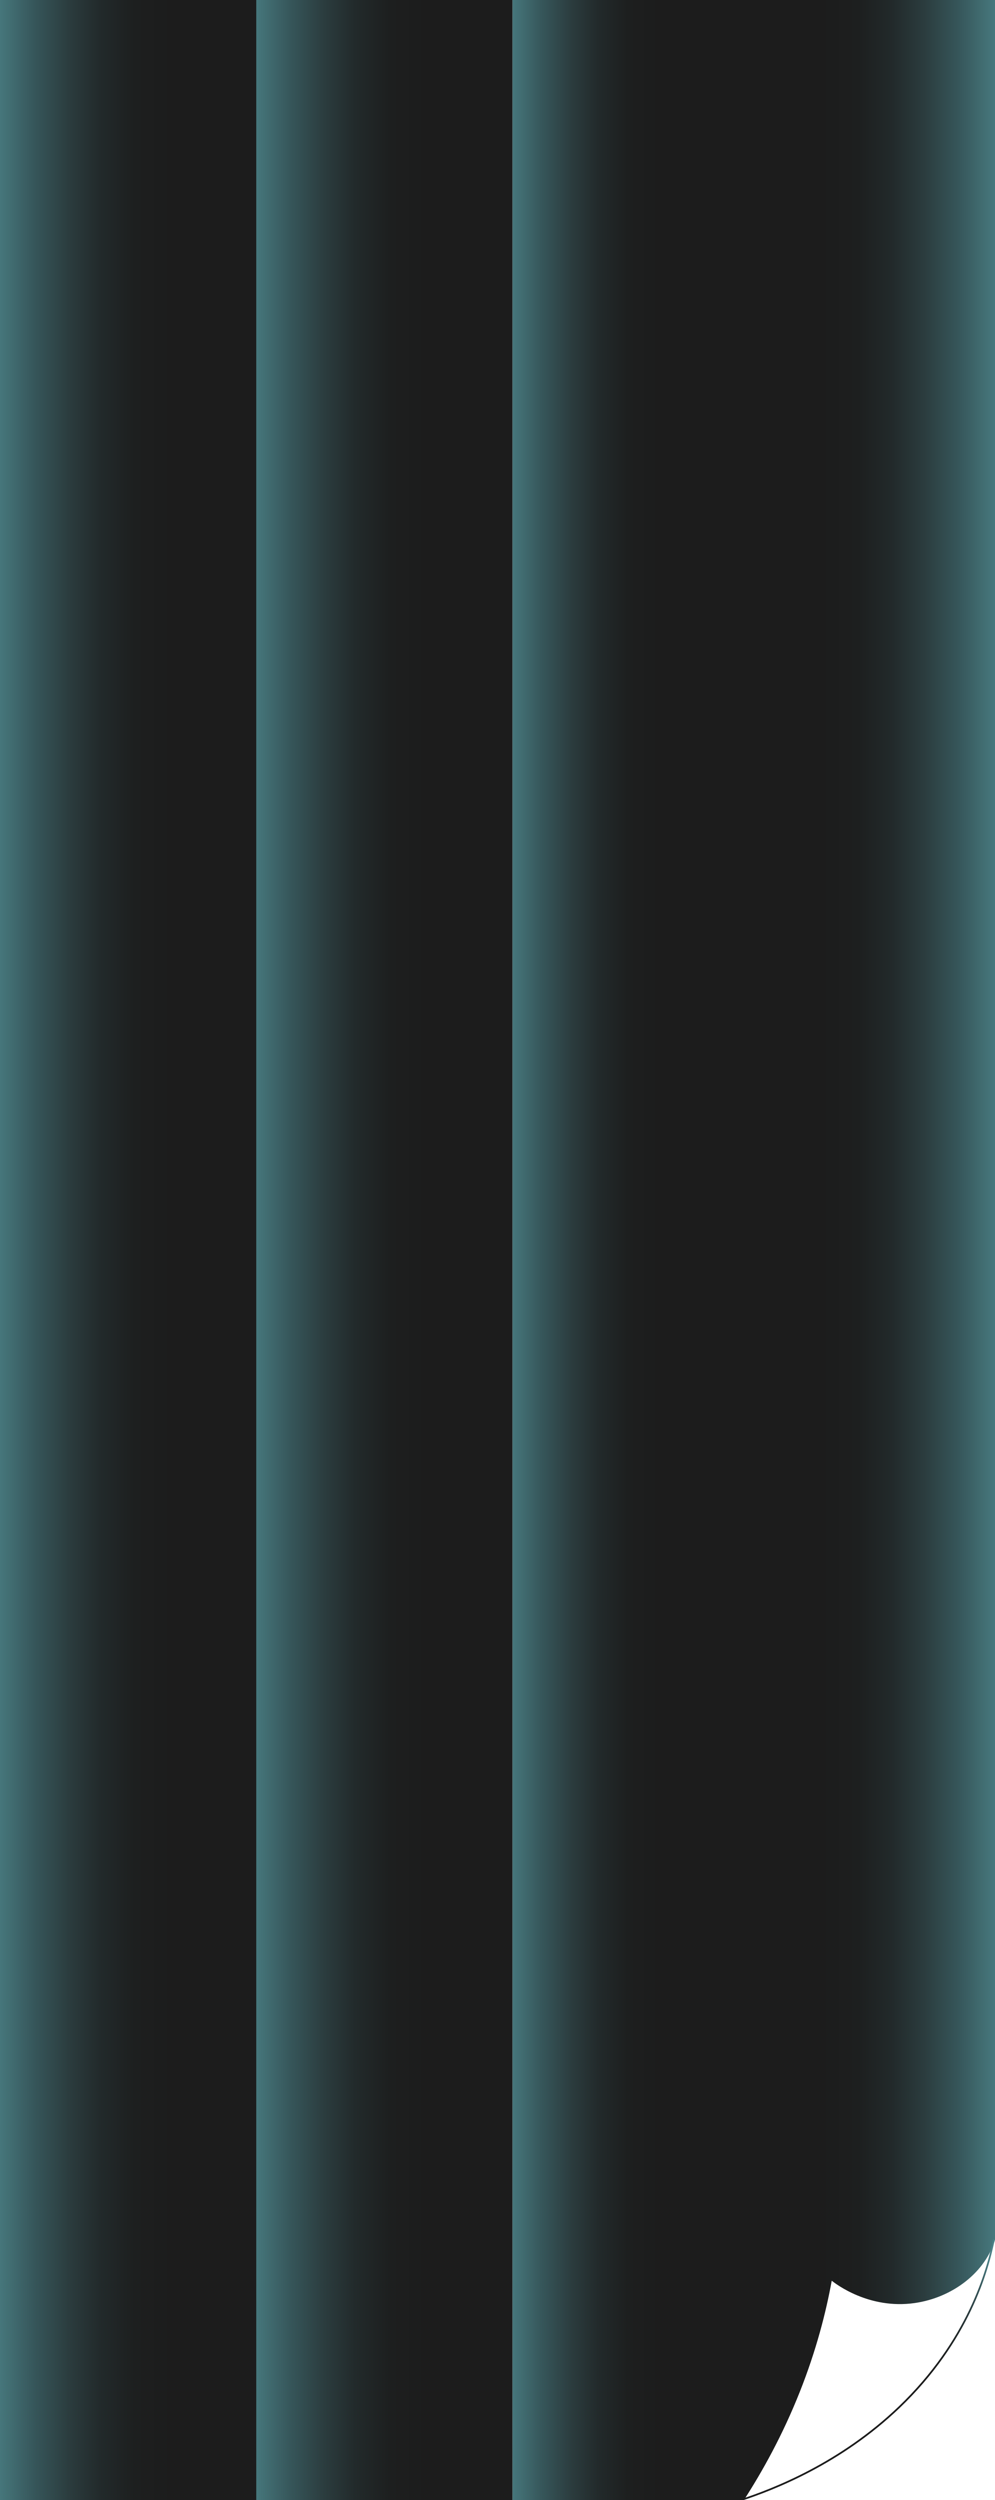 <?xml version="1.0" encoding="UTF-8"?> <svg xmlns="http://www.w3.org/2000/svg" width="431" height="1082" viewBox="0 0 431 1082" fill="none"><g clip-path="url(#clip0_548_132)"><path d="M0 1083L0 -4L112 -4L112 1083H0Z" fill="url(#paint0_linear_548_132)"></path><path d="M111 1082L111 0L222 0L222 1082H111Z" fill="url(#paint1_linear_548_132)"></path><path d="M222 1083L222 0L318 0L318 1083H222Z" fill="url(#paint2_linear_548_132)"></path><path d="M317.765 -5.5V1082.5C319.201 1082.43 320.637 1082.34 322.073 1082.27C330.289 1069.57 339.05 1053.81 346.448 1035.17C353.537 1017.31 357.754 1000.95 360.281 987.069C361.953 988.414 376.367 999.553 396.143 996.754C412.63 994.429 427.092 983.362 431.182 968.771C431.127 832.653 431.073 130.618 431 -5.5C393.574 -5.5 355.191 -5.5 317.765 -5.5Z" fill="url(#paint3_linear_548_132)"></path><path d="M320.426 1082.18C335.458 1077.31 364.141 1066.04 389.479 1041.84C419.507 1013.14 427.869 982.49 430.541 969.116" stroke="url(#paint4_linear_548_132)" stroke-width="0.75" stroke-miterlimit="10"></path></g><defs><linearGradient id="paint0_linear_548_132" x1="149.989" y1="539.519" x2="-16.808" y2="539.519" gradientUnits="userSpaceOnUse"><stop offset="0.45" stop-color="#1C1C1C"></stop><stop offset="0.55" stop-color="#1D1F1F"></stop><stop offset="0.64" stop-color="#222A2B"></stop><stop offset="0.72" stop-color="#2B3C3E"></stop><stop offset="0.81" stop-color="#36565A"></stop><stop offset="0.9" stop-color="#46777C"></stop><stop offset="0.92" stop-color="#4A8086"></stop></linearGradient><linearGradient id="paint1_linear_548_132" x1="259.638" y1="540.981" x2="94.341" y2="540.981" gradientUnits="userSpaceOnUse"><stop offset="0.45" stop-color="#1C1C1C"></stop><stop offset="0.55" stop-color="#1D1F1F"></stop><stop offset="0.64" stop-color="#222A2B"></stop><stop offset="0.72" stop-color="#2B3C3E"></stop><stop offset="0.81" stop-color="#36565A"></stop><stop offset="0.9" stop-color="#46777C"></stop><stop offset="0.92" stop-color="#4A8086"></stop></linearGradient><linearGradient id="paint2_linear_548_132" x1="350.537" y1="541.481" x2="207.586" y2="541.481" gradientUnits="userSpaceOnUse"><stop offset="0.45" stop-color="#1C1C1C"></stop><stop offset="0.55" stop-color="#1D1F1F"></stop><stop offset="0.64" stop-color="#222A2B"></stop><stop offset="0.72" stop-color="#2B3C3E"></stop><stop offset="0.81" stop-color="#36565A"></stop><stop offset="0.9" stop-color="#46777C"></stop><stop offset="0.92" stop-color="#4A8086"></stop></linearGradient><linearGradient id="paint3_linear_548_132" x1="279.631" y1="821.441" x2="447.111" y2="821.441" gradientUnits="userSpaceOnUse"><stop offset="0.45" stop-color="#1C1C1C"></stop><stop offset="0.55" stop-color="#1D1F1F"></stop><stop offset="0.64" stop-color="#222A2B"></stop><stop offset="0.72" stop-color="#2B3C3E"></stop><stop offset="0.81" stop-color="#36565A"></stop><stop offset="0.9" stop-color="#46777C"></stop><stop offset="0.92" stop-color="#4A8086"></stop></linearGradient><linearGradient id="paint4_linear_548_132" x1="375.719" y1="1082.83" x2="375.719" y2="968.989" gradientUnits="userSpaceOnUse"><stop offset="0.45" stop-color="#1C1C1C"></stop><stop offset="0.55" stop-color="#1D1F1F"></stop><stop offset="0.64" stop-color="#222A2B"></stop><stop offset="0.72" stop-color="#2B3C3E"></stop><stop offset="0.81" stop-color="#36565A"></stop><stop offset="0.9" stop-color="#46777C"></stop><stop offset="0.92" stop-color="#4A8086"></stop></linearGradient><clipPath id="clip0_548_132"><rect width="431" height="1082" fill="white"></rect></clipPath></defs></svg> 